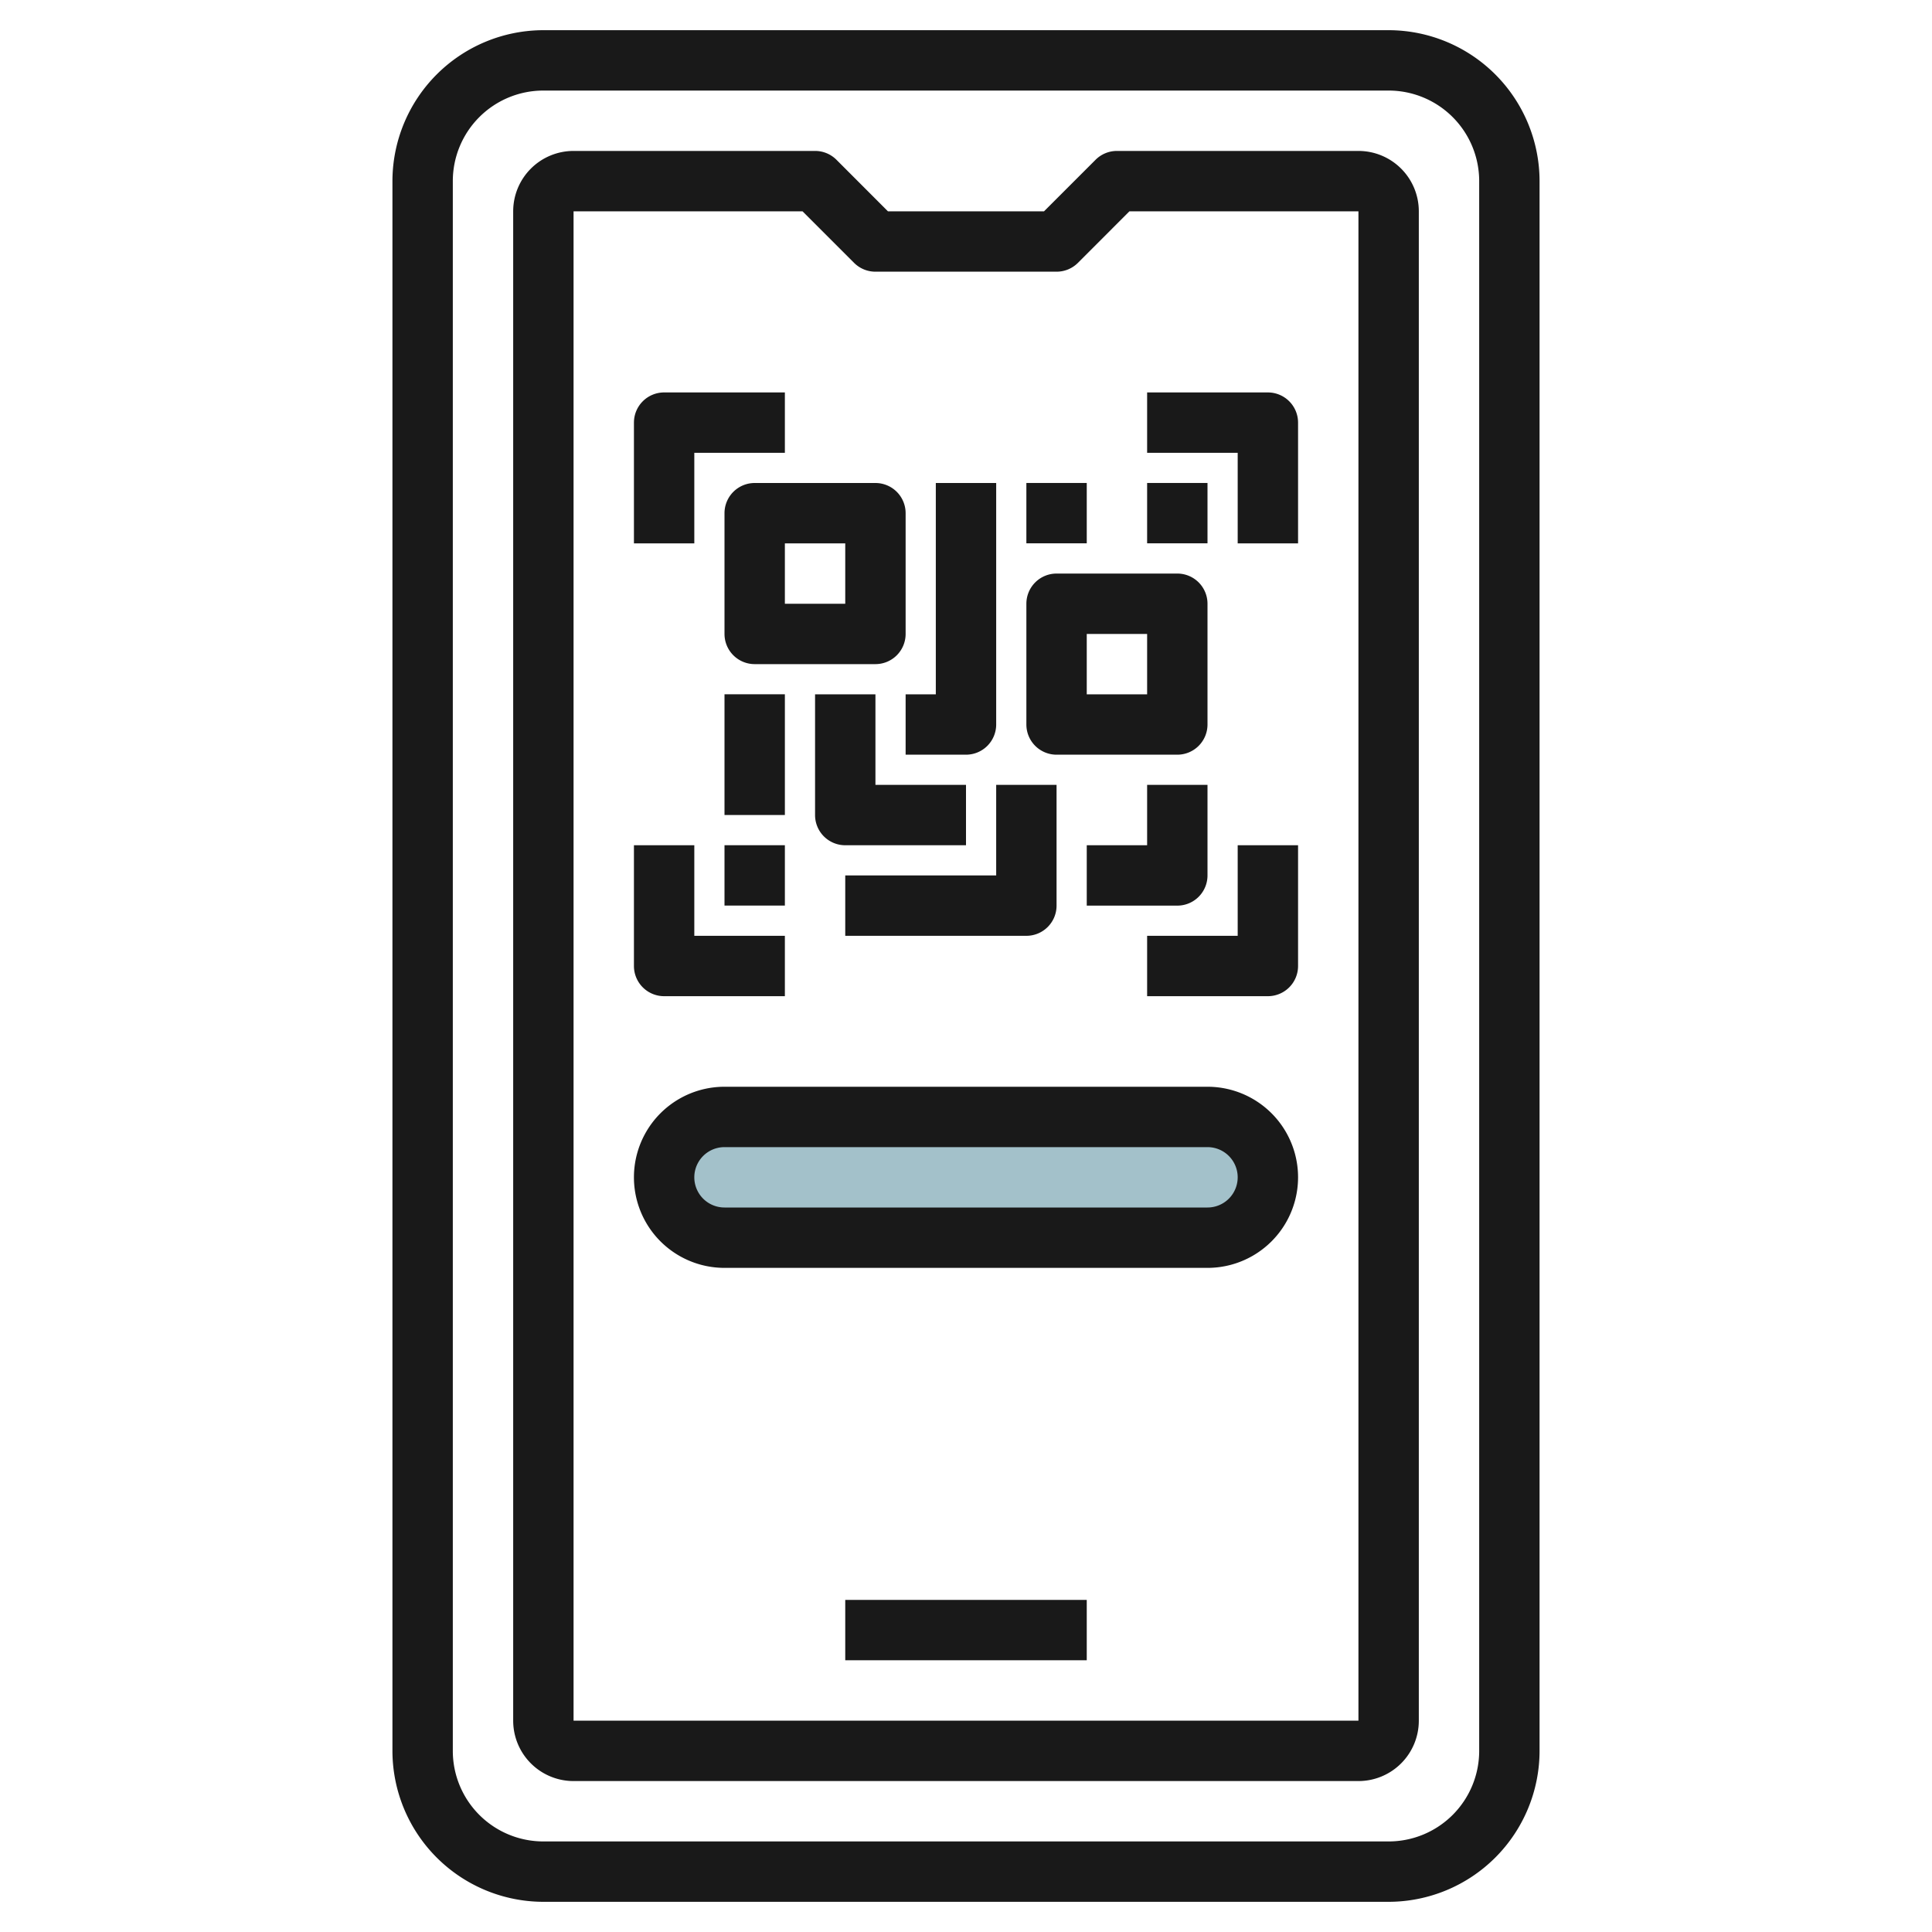<svg id="Layer_3" height="512" viewBox="0 0 64 64" width="512" xmlns="http://www.w3.org/2000/svg" data-name="Layer 3"><rect fill="#a3c1ca" height="4" rx="2" width="20" x="22" y="37"/><g fill="#191919"><path d="m46 1h-28a5.006 5.006 0 0 0 -5 5v52a5.006 5.006 0 0 0 5 5h28a5.006 5.006 0 0 0 5-5v-52a5.006 5.006 0 0 0 -5-5zm3 57a3 3 0 0 1 -3 3h-28a3 3 0 0 1 -3-3v-52a3 3 0 0 1 3-3h28a3 3 0 0 1 3 3z"/><path d="m45 5h-8a1 1 0 0 0 -.707.292l-1.708 1.708h-5.171l-1.707-1.709a1 1 0 0 0 -.707-.291h-8a2 2 0 0 0 -2 2v50a2 2 0 0 0 2 2h26a2 2 0 0 0 2-2v-50a2 2 0 0 0 -2-2zm0 52h-26v-50h7.585l1.707 1.707a1 1 0 0 0 .708.293h6a1 1 0 0 0 .708-.293l1.706-1.707h7.586z"/><path d="m28 52.999h8v1.999h-8z"/><path d="m23 15h3v-2h-4a1 1 0 0 0 -1 1v4h2z"/><path d="m41 15v3h2v-4a1 1 0 0 0 -1-1h-4v2z"/><path d="m22 33h4v-2h-3v-3h-2v4a1 1 0 0 0 1 1z"/><path d="m41 31h-3v2h4a1 1 0 0 0 1-1v-4h-2z"/><path d="m24 17v4a1 1 0 0 0 1 1h4a1 1 0 0 0 1-1v-4a1 1 0 0 0 -1-1h-4a1 1 0 0 0 -1 1zm2 1h2v2h-2z"/><path d="m27 23v4a1 1 0 0 0 1 1h4v-2h-3v-3z"/><path d="m30 25h2a1 1 0 0 0 1-1v-8h-2v7h-1z"/><path d="m34 15.999h2v1.999h-2z"/><path d="m35 25h4a1 1 0 0 0 1-1v-4a1 1 0 0 0 -1-1h-4a1 1 0 0 0 -1 1v4a1 1 0 0 0 1 1zm1-4h2v2h-2z"/><path d="m38 15.999h2v1.999h-2z"/><path d="m35 30v-4h-2v3h-5v2h6a1 1 0 0 0 1-1z"/><path d="m38 28h-2v2h3a1 1 0 0 0 1-1v-3h-2z"/><path d="m24 27.999h2v1.999h-2z"/><path d="m24 22.999h2v3.999h-2z"/><path d="m40 36h-16a3 3 0 1 0 0 6h16a3 3 0 0 0 0-6zm0 4h-16a1 1 0 1 1 0-2h16a1 1 0 0 1 0 2z"/></g></svg>